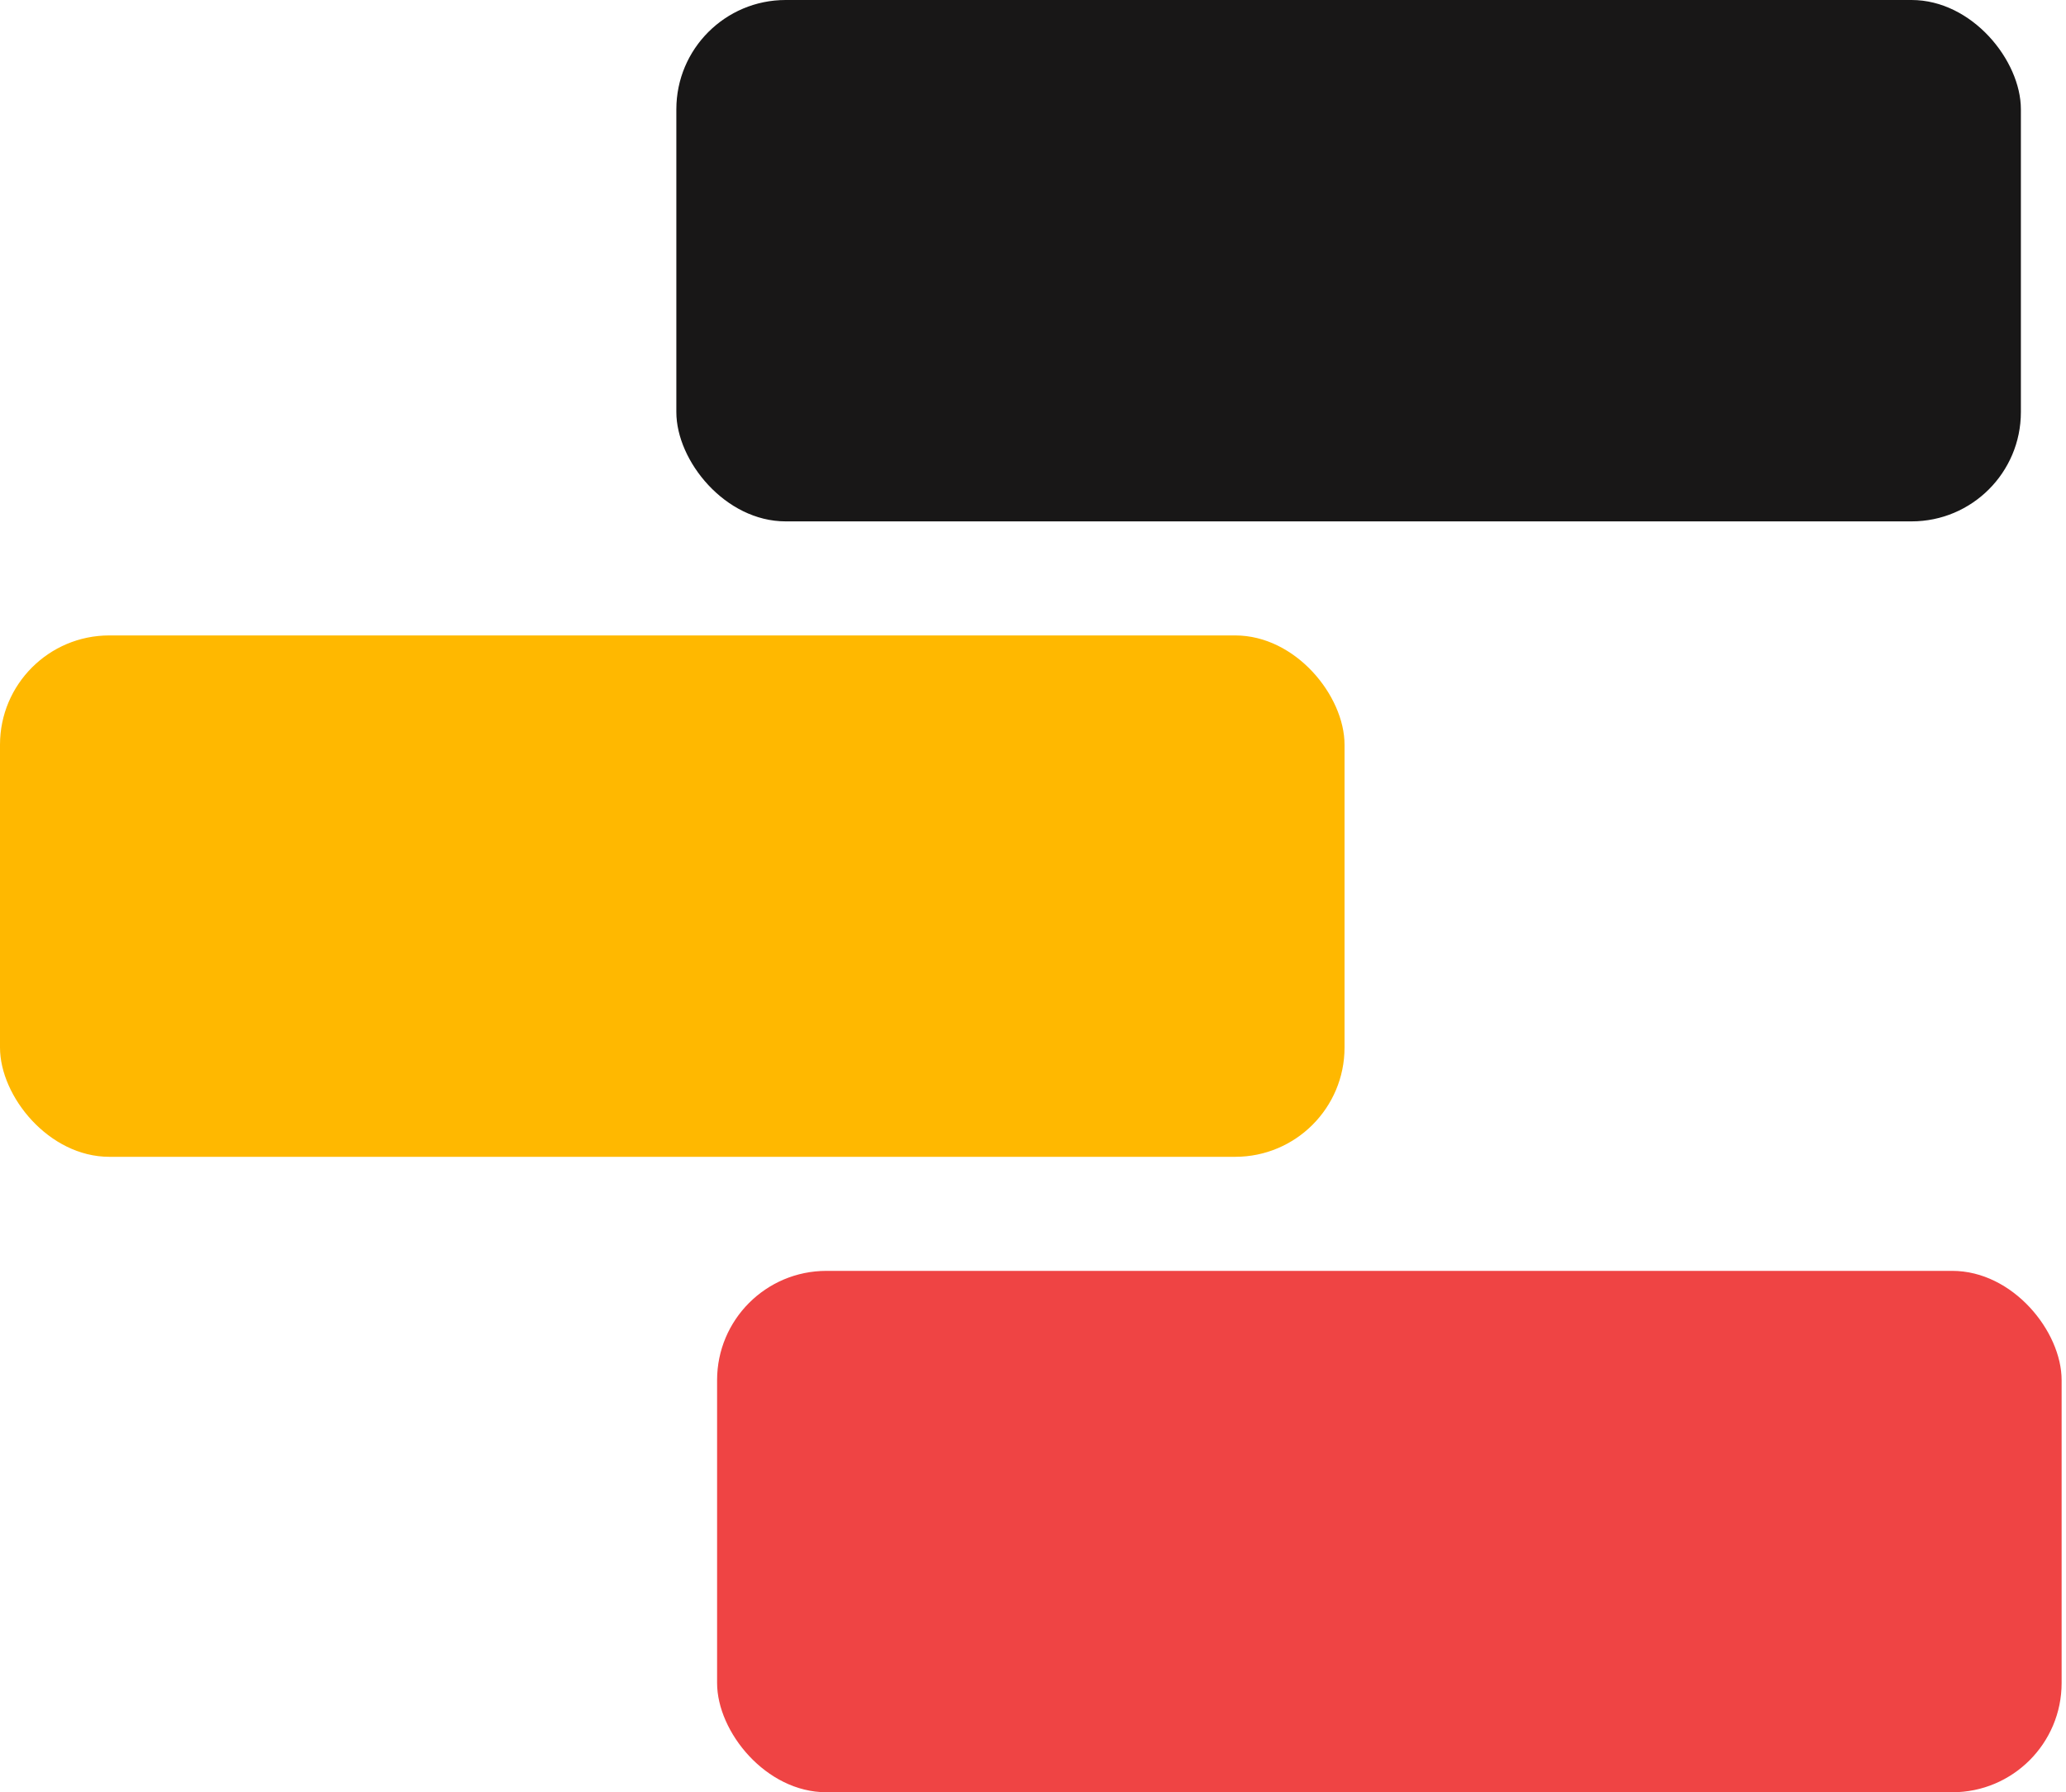 <svg width="189" height="164" viewBox="0 0 189 164" fill="none" xmlns="http://www.w3.org/2000/svg">
<rect x="61.873" width="123" height="47.709" rx="10" fill="#181717"/>
<rect x="65.6" y="116.291" width="123" height="47.709" rx="10" fill="#EF4444"/>
<rect y="58.145" width="123" height="47.709" rx="10" fill="#FFB800"/>
</svg>
